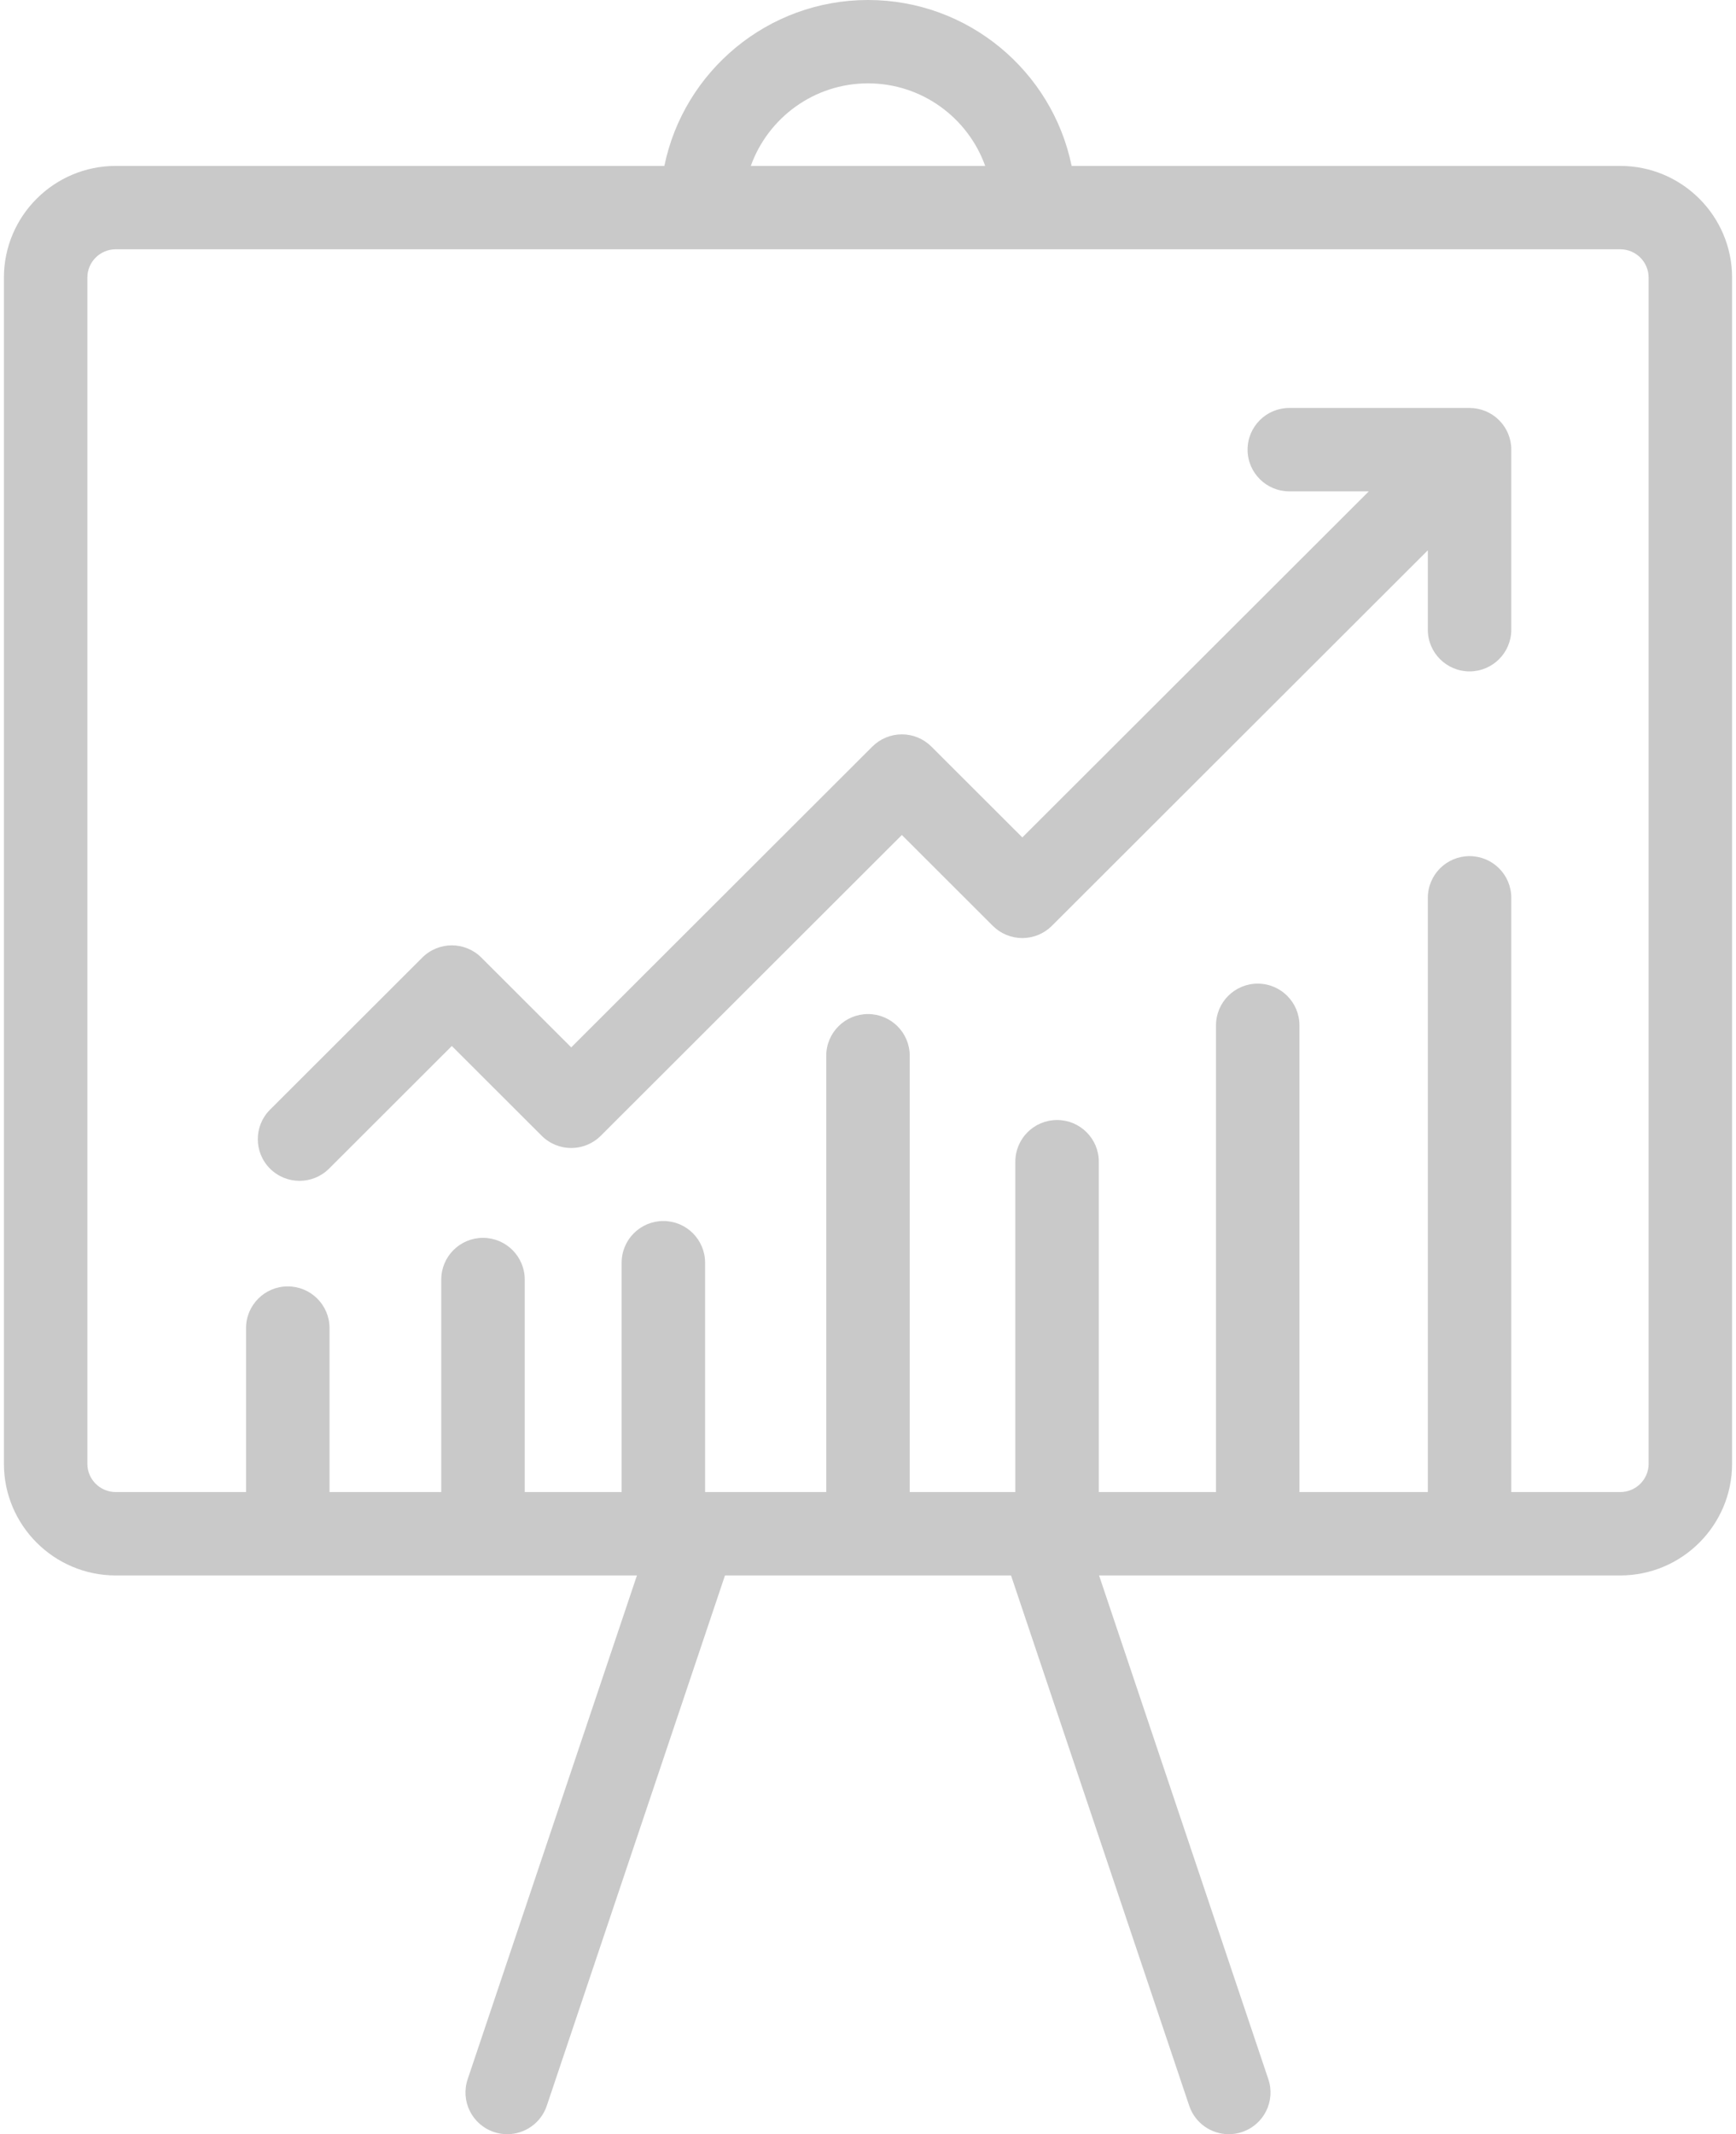 <?xml version="1.0" encoding="UTF-8"?>
<svg width="83px" height="102px" viewBox="0 0 83 102" version="1.1" xmlns="http://www.w3.org/2000/svg" xmlns:xlink="http://www.w3.org/1999/xlink">
    <!-- Generator: Sketch 48.1 (47250) - http://www.bohemiancoding.com/sketch -->
    <title>001-line-chart</title>
    <desc>Created with Sketch.</desc>
    <defs></defs>
    <g id="Home---S1" stroke="none" stroke-width="1" fill="none" fill-rule="evenodd" transform="translate(-1142, -2246)">
        <g id="The-Process" transform="translate(0, 2059)" fill="#C9C9C9" fill-rule="nonzero">
            <g id="Group-5" transform="translate(125, 187)">
                <g id="Group-10" transform="translate(956, 0)">
                    <g id="001-line-chart" transform="translate(61, 0)">
                        <path d="M77.468,7.93 L51.236,7.93 C50.31,3.41 46.296,0 41.5,0 C36.704,0 32.69,3.41 31.764,7.93 L5.532,7.93 C2.585,7.93 0.187,10.325 0.187,13.267 L0.187,69.958 C0.187,72.9 2.584,75.295 5.532,75.295 L30.453,75.295 L22.359,99.373 C22.008,100.416 22.571,101.546 23.616,101.896 C23.826,101.966 24.04,102 24.251,102 C25.085,102 25.862,101.474 26.142,100.641 L34.662,75.295 L48.338,75.295 L56.858,100.641 C57.138,101.474 57.915,102 58.749,102 C58.96,102 59.174,101.966 59.384,101.896 C60.429,101.546 60.992,100.416 60.641,99.373 L52.547,75.295 L77.468,75.295 C80.415,75.295 82.813,72.9 82.813,69.958 L82.813,13.267 C82.813,10.324 80.415,7.93 77.468,7.93 Z M41.5,3.984 C44.08,3.984 46.281,5.633 47.103,7.93 L35.897,7.93 C36.719,5.633 38.92,3.984 41.5,3.984 Z M78.823,69.958 C78.823,70.703 78.215,71.31 77.468,71.31 L72.256,71.31 L72.256,42.91 C72.256,41.809 71.363,40.917 70.261,40.917 C69.159,40.917 68.266,41.809 68.266,42.91 L68.266,71.31 L62.128,71.31 L62.128,49.004 C62.128,47.904 61.235,47.011 60.133,47.011 C59.031,47.011 58.138,47.904 58.138,49.004 L58.138,71.31 L52.535,71.31 L52.535,55.521 C52.535,54.421 51.641,53.529 50.539,53.529 C49.437,53.529 48.544,54.421 48.544,55.521 L48.544,71.31 L43.495,71.31 L43.495,50.458 C43.495,49.357 42.602,48.465 41.5,48.465 C40.398,48.465 39.504,49.357 39.504,50.458 L39.504,71.31 L33.711,71.31 L33.711,60.349 C33.711,59.248 32.818,58.356 31.716,58.356 C30.614,58.356 29.721,59.248 29.721,60.349 L29.721,71.31 L25.088,71.31 L25.088,61.153 C25.088,60.053 24.194,59.161 23.092,59.161 C21.99,59.161 21.097,60.053 21.097,61.153 L21.097,71.31 L15.755,71.31 L15.755,63.473 C15.755,62.373 14.861,61.481 13.759,61.481 C12.658,61.481 11.764,62.373 11.764,63.473 L11.764,71.31 L5.531,71.31 C4.784,71.31 4.177,70.703 4.177,69.958 L4.177,13.267 C4.177,12.521 4.784,11.915 5.531,11.915 L33.557,11.915 L49.442,11.915 L77.468,11.915 C78.215,11.915 78.822,12.521 78.822,13.267 L78.822,69.958 L78.823,69.958 Z" id="Shape"></path>
                        <path d="M72.247,21.293 C72.244,21.266 72.239,21.24 72.235,21.213 C72.23,21.175 72.226,21.138 72.218,21.1 C72.212,21.069 72.203,21.038 72.195,21.007 C72.187,20.975 72.18,20.943 72.171,20.911 C72.162,20.881 72.15,20.851 72.139,20.822 C72.128,20.79 72.117,20.758 72.105,20.727 C72.093,20.7 72.08,20.673 72.067,20.646 C72.052,20.614 72.038,20.582 72.021,20.551 C72.007,20.525 71.992,20.501 71.977,20.476 C71.958,20.445 71.941,20.414 71.92,20.383 C71.903,20.357 71.883,20.332 71.864,20.306 C71.844,20.28 71.826,20.253 71.804,20.227 C71.769,20.184 71.731,20.142 71.691,20.102 C71.685,20.096 71.679,20.088 71.673,20.082 C71.666,20.075 71.659,20.07 71.653,20.064 C71.612,20.024 71.571,19.986 71.527,19.95 C71.503,19.93 71.477,19.913 71.452,19.894 C71.425,19.874 71.398,19.853 71.37,19.834 C71.341,19.815 71.312,19.798 71.282,19.781 C71.256,19.765 71.23,19.748 71.202,19.734 C71.173,19.718 71.143,19.705 71.113,19.691 C71.084,19.677 71.055,19.662 71.025,19.65 C70.997,19.638 70.968,19.629 70.94,19.619 C70.907,19.607 70.874,19.594 70.84,19.584 C70.812,19.576 70.784,19.57 70.757,19.563 C70.721,19.554 70.687,19.544 70.651,19.537 C70.62,19.531 70.588,19.527 70.557,19.523 C70.524,19.518 70.491,19.512 70.458,19.508 C70.404,19.503 70.351,19.501 70.297,19.5 C70.285,19.5 70.274,19.498 70.262,19.498 L61.643,19.498 C60.541,19.498 59.648,20.39 59.648,21.491 C59.648,22.591 60.541,23.483 61.643,23.483 L65.445,23.483 L48.879,40.023 L44.53,35.681 C44.156,35.307 43.648,35.097 43.119,35.097 C42.59,35.097 42.083,35.307 41.708,35.681 L27.311,50.057 L23.013,45.765 C22.234,44.987 20.97,44.987 20.191,45.765 L12.91,53.035 C12.131,53.813 12.131,55.074 12.91,55.853 C13.3,56.241 13.811,56.436 14.321,56.436 C14.832,56.436 15.342,56.241 15.732,55.853 L21.602,49.991 L25.9,54.283 C26.679,55.061 27.942,55.061 28.722,54.283 L43.119,39.907 L47.468,44.25 C47.842,44.623 48.35,44.833 48.879,44.833 C49.408,44.833 49.916,44.623 50.29,44.25 L68.266,26.3 L68.266,30.096 C68.266,31.196 69.159,32.088 70.261,32.088 C71.363,32.088 72.256,31.196 72.256,30.096 L72.256,21.492 C72.257,21.425 72.253,21.359 72.247,21.293 Z" id="Shape"></path>
                    </g>
                </g>
            </g>
        </g>
    </g>
</svg>